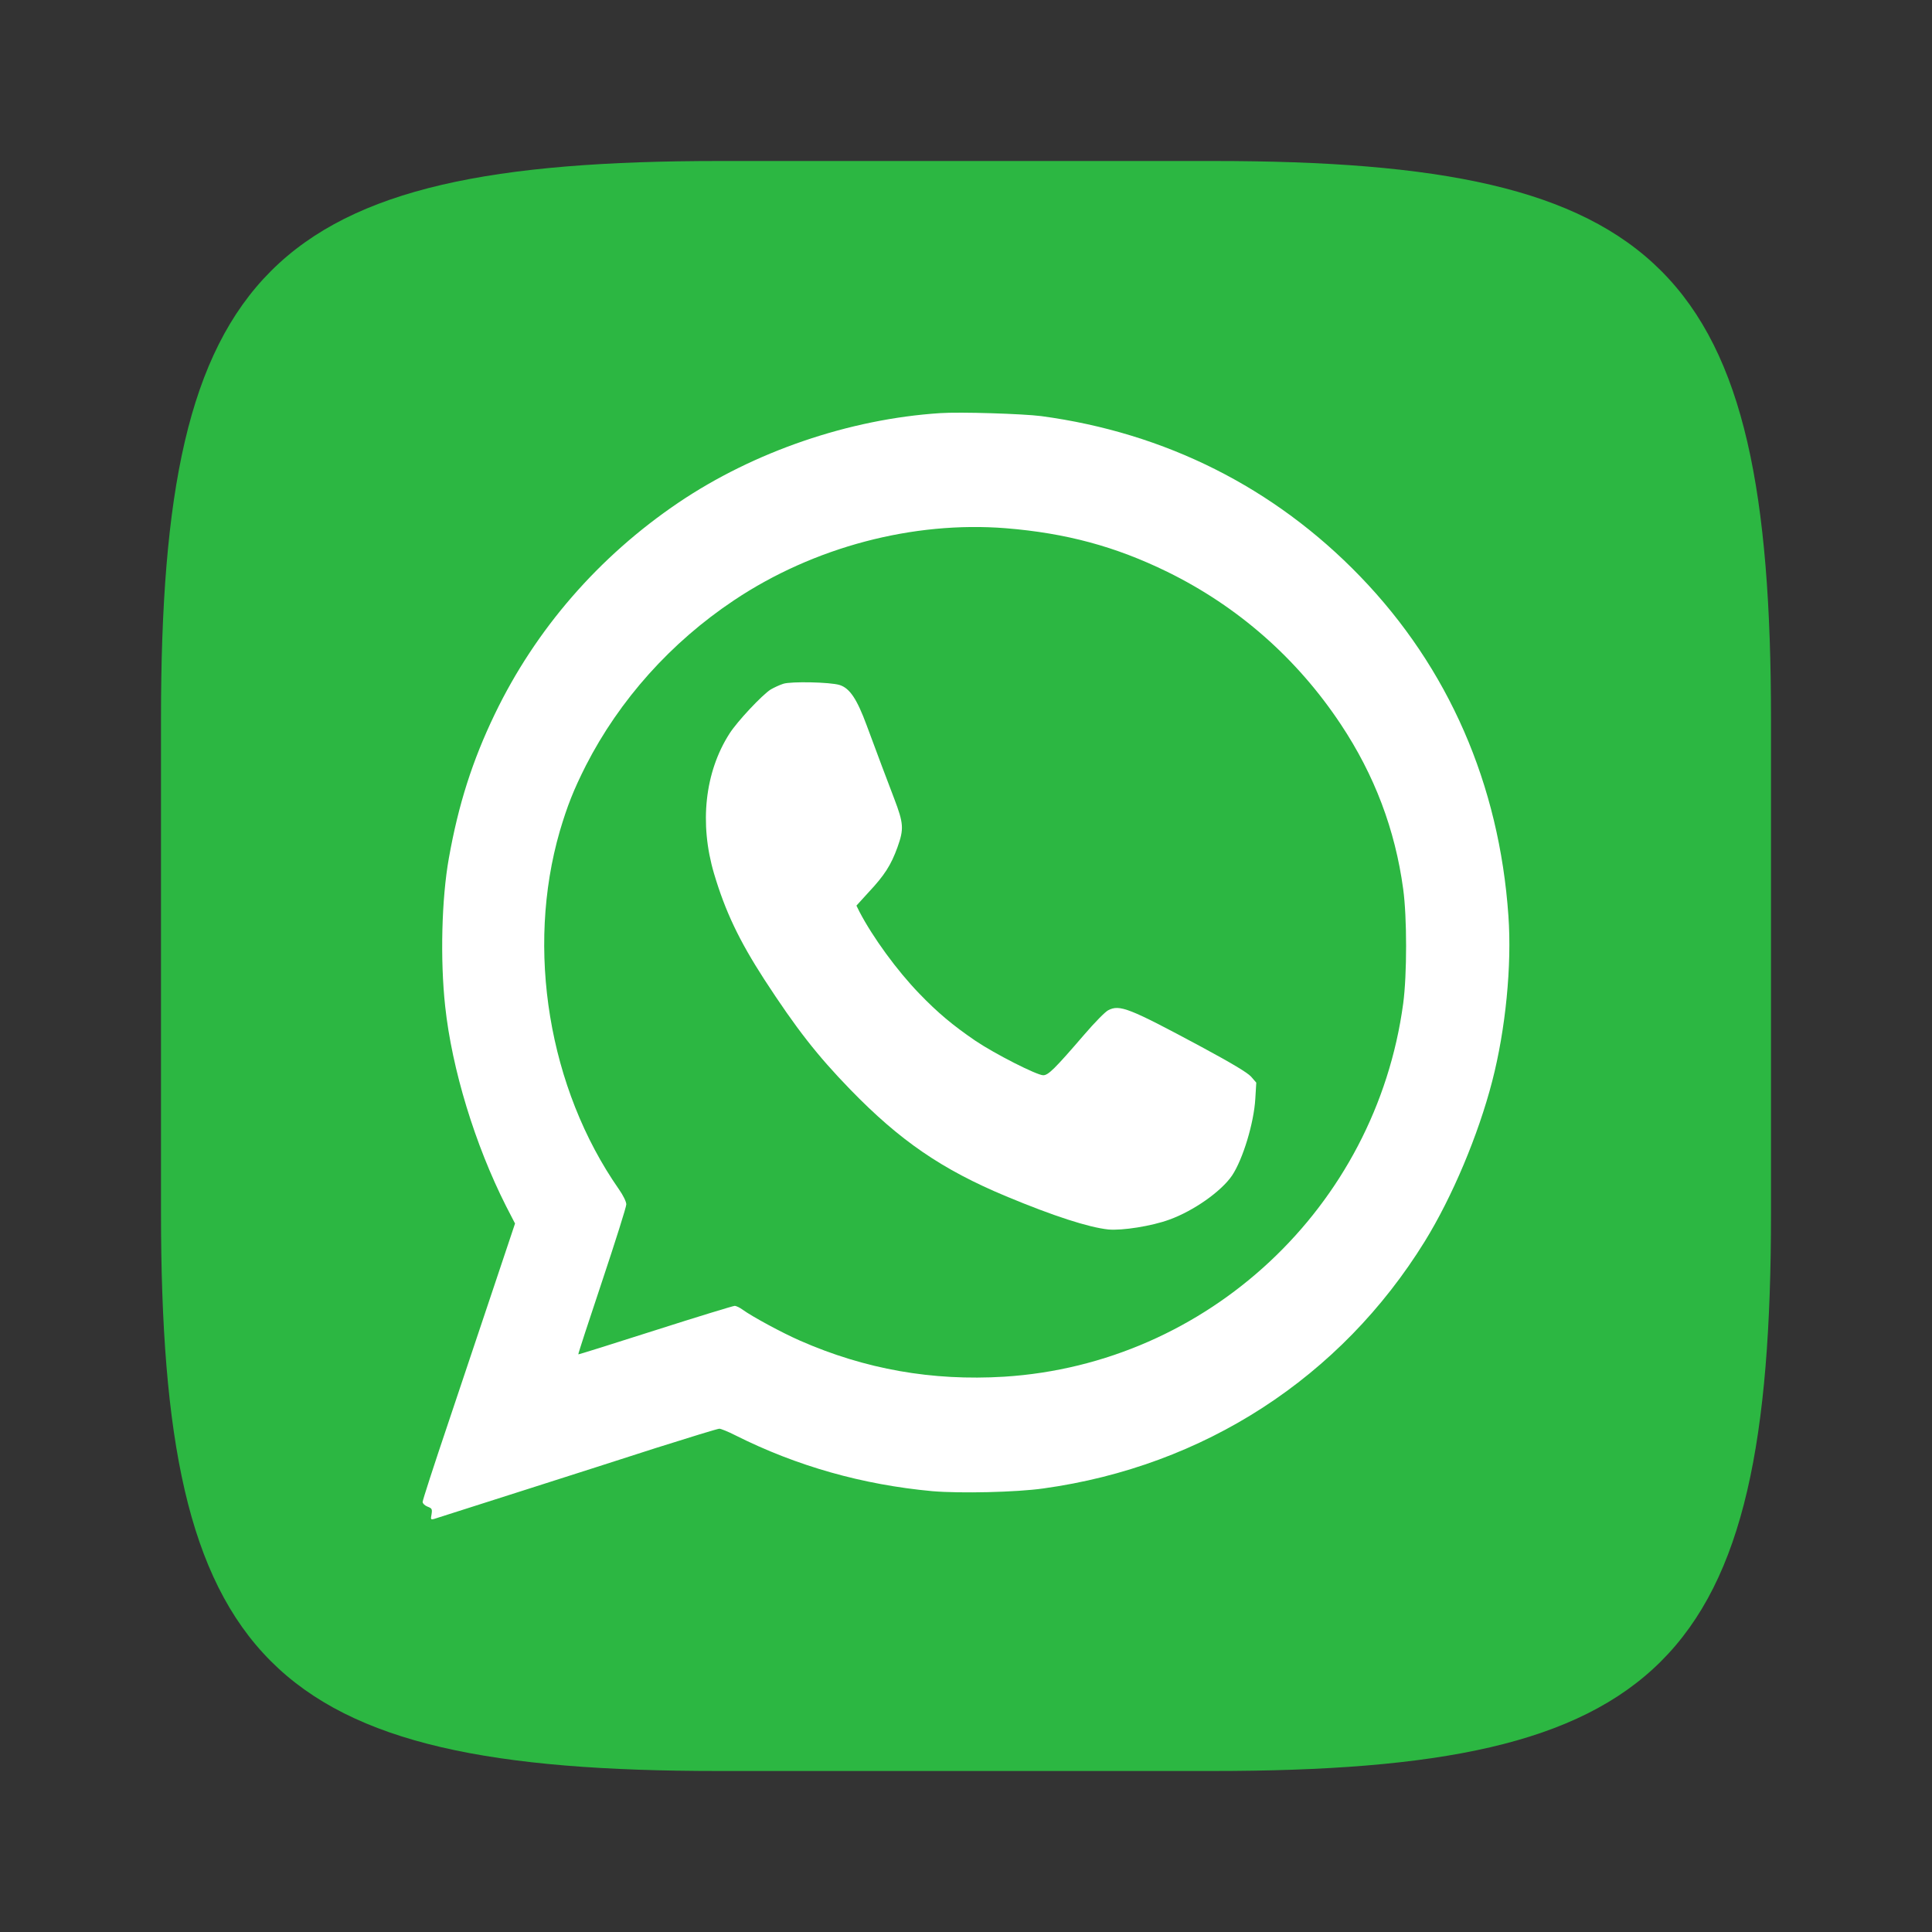 <svg width="24" height="24" viewBox="0 0 24 24" fill="none" xmlns="http://www.w3.org/2000/svg">
    <rect x="0" y="0" width="24" height="24" fill="#333333" stroke="none"/>
    <path d="M15.073 2H8.938C3.333 2 2 3.333 2 8.927V15.062C2 20.667 3.323 22 8.927 22H15.062C20.667 22 22 20.677 22 15.073V8.938C22 3.333 20.677 2 15.073 2Z" fill="#2CB742"/>
    <path d="M11.679 5.132C10.55 5.205 9.365 5.611 8.428 6.244C7.439 6.913 6.655 7.816 6.147 8.87C5.869 9.447 5.695 9.991 5.576 10.66C5.486 11.162 5.467 11.919 5.53 12.5C5.614 13.282 5.9 14.219 6.287 14.984L6.398 15.199L6.141 15.967C5.999 16.389 5.741 17.158 5.568 17.677C5.392 18.198 5.25 18.637 5.25 18.657C5.25 18.676 5.277 18.703 5.311 18.716C5.365 18.737 5.371 18.745 5.361 18.81C5.348 18.877 5.35 18.881 5.398 18.867C5.484 18.839 7.355 18.244 8.146 17.988C8.56 17.857 8.915 17.748 8.936 17.748C8.955 17.748 9.045 17.784 9.135 17.83C9.9 18.214 10.716 18.444 11.583 18.524C11.926 18.553 12.624 18.538 12.961 18.49C14.956 18.214 16.654 17.112 17.699 15.421C18.04 14.869 18.364 14.1 18.537 13.43C18.703 12.789 18.782 11.992 18.738 11.377C18.625 9.744 17.994 8.297 16.896 7.16C15.832 6.058 14.477 5.376 12.934 5.169C12.708 5.14 11.926 5.115 11.679 5.132ZM12.497 6.562C13.243 6.623 13.856 6.788 14.502 7.104C15.378 7.534 16.112 8.178 16.656 8.998C17.074 9.627 17.331 10.305 17.431 11.045C17.479 11.396 17.479 12.107 17.431 12.466C17.09 14.994 15.004 16.943 12.472 17.102C11.579 17.156 10.749 17.01 9.938 16.654C9.714 16.556 9.344 16.355 9.229 16.272C9.193 16.245 9.147 16.222 9.126 16.222C9.108 16.222 8.662 16.358 8.14 16.525C7.617 16.692 7.186 16.828 7.184 16.824C7.18 16.82 7.314 16.412 7.479 15.918C7.644 15.423 7.78 14.994 7.78 14.961C7.78 14.928 7.742 14.85 7.688 14.773C6.814 13.52 6.53 11.791 6.954 10.325C7.048 10.008 7.125 9.813 7.278 9.51C7.696 8.693 8.334 7.98 9.118 7.457C10.107 6.796 11.343 6.47 12.497 6.562Z" fill="white"/>
    <path d="M9.731 8.494C9.683 8.509 9.614 8.542 9.574 8.565C9.468 8.632 9.158 8.962 9.062 9.113C8.755 9.592 8.686 10.229 8.87 10.852C9.01 11.323 9.181 11.682 9.495 12.168C9.892 12.778 10.149 13.108 10.561 13.533C11.18 14.171 11.701 14.528 12.499 14.861C13.089 15.107 13.524 15.247 13.768 15.273C13.938 15.289 14.308 15.231 14.525 15.151C14.826 15.043 15.171 14.8 15.305 14.603C15.439 14.403 15.577 13.949 15.594 13.648L15.606 13.449L15.541 13.374C15.495 13.324 15.307 13.211 14.927 13.006C14.024 12.521 13.909 12.475 13.766 12.55C13.731 12.567 13.597 12.703 13.472 12.849C13.099 13.282 13.022 13.357 12.959 13.357C12.88 13.357 12.359 13.092 12.117 12.929C11.835 12.736 11.65 12.582 11.418 12.341C11.142 12.055 10.843 11.645 10.676 11.325L10.639 11.25L10.789 11.085C10.988 10.873 11.069 10.746 11.149 10.524C11.23 10.298 11.226 10.229 11.107 9.918C11 9.64 10.915 9.41 10.766 9.01C10.645 8.682 10.555 8.548 10.429 8.509C10.31 8.473 9.829 8.463 9.731 8.494Z" fill="white"/>
</svg>
